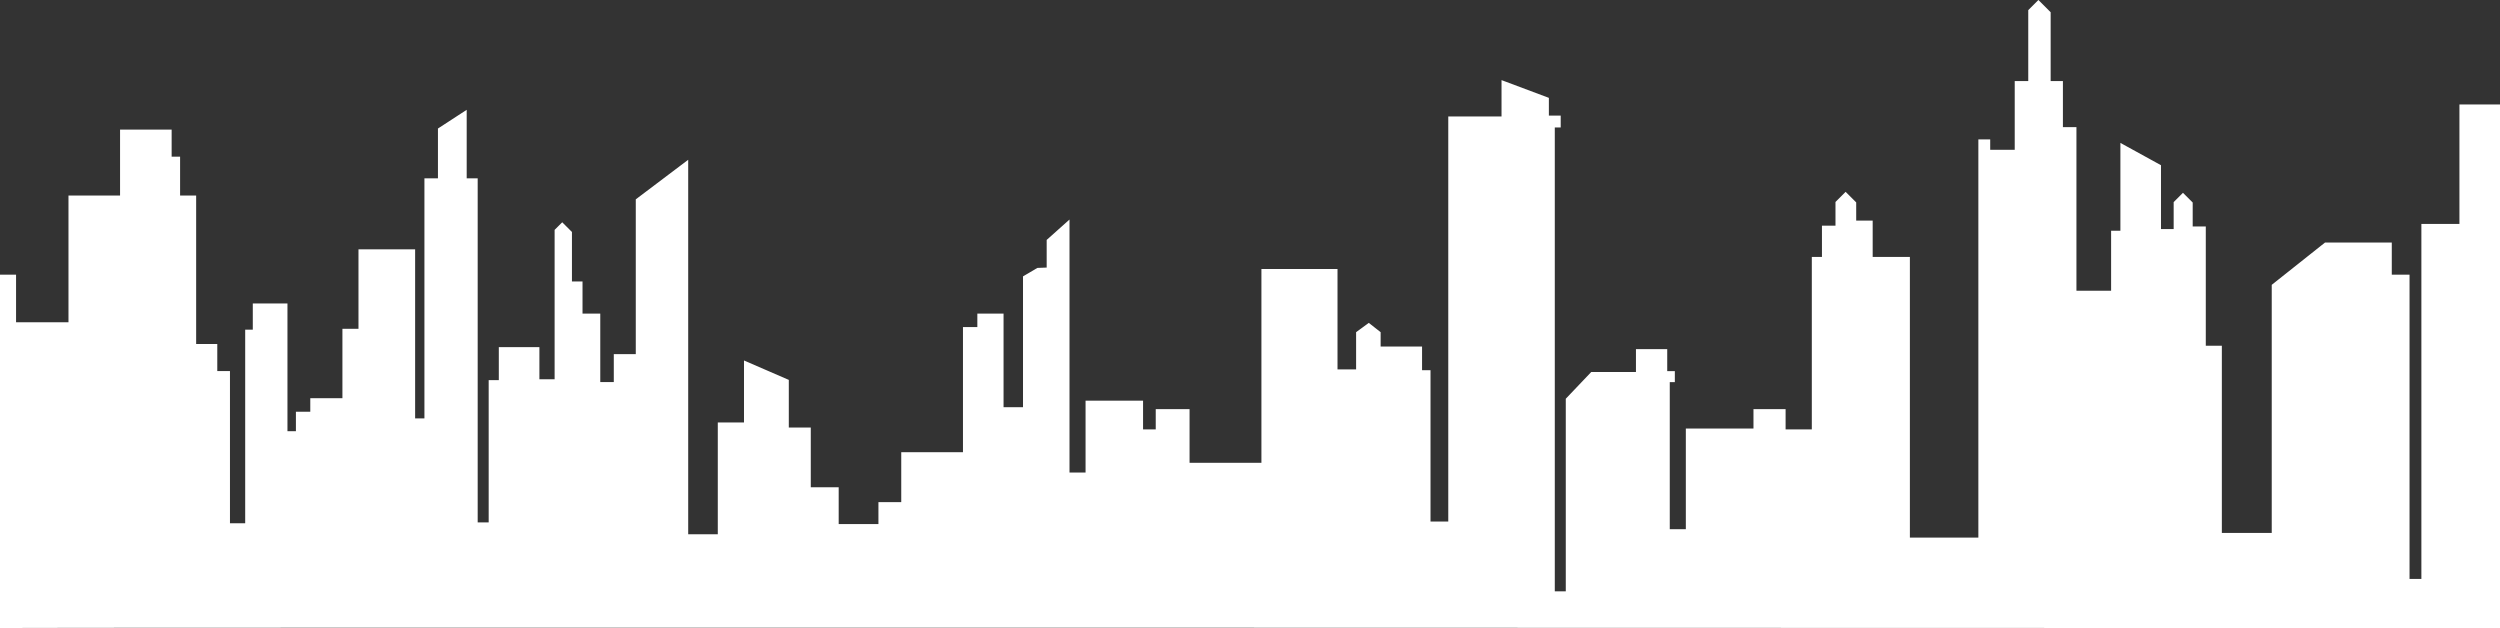 <?xml version="1.0" encoding="UTF-8" standalone="no"?><svg xmlns="http://www.w3.org/2000/svg" xmlns:xlink="http://www.w3.org/1999/xlink" clip-rule="evenodd" fill="#000000" fill-rule="evenodd" height="581.6" image-rendering="optimizeQuality" preserveAspectRatio="xMidYMid meet" shape-rendering="geometricPrecision" text-rendering="geometricPrecision" version="1" viewBox="-0.0 -0.0 2315.0 581.6" width="2315" zoomAndPan="magnify"><rect x="-0.0" y="-0.0" width="2315.0" height="581.6" fill="#333333" stroke="none"/><g id="change1_1"><path d="M0 581.61l0 -327.24 14.87 0 0 44.04 48.54 0 0 -117.33 9.79 0 9.79 0 28.18 0 0 -36.01 0 -9 0 -16.05 47.76 0 0 25.05 7.83 0 0 36.01 14.87 0 0 137.48 19.57 0 0 25.05 11.74 0 0 140.92 14.1 0 0 -179.27 7.04 0 0 -24.26 32.1 0 0 118.28 7.83 0 0 -18.01 13.31 0 0 -12.52 29.75 0 0 -64.27 14.87 0 0 -73.59 52.46 0 0 36.42 0 26.21 0 93.93 8.61 0 0 -120.14 0 -102.19 12.52 0 0 -46.1 26.62 -17.32 0 63.42 10.18 0 0 318.63 10.18 0 0 -131.74 9.39 0 0 -30.53 37.58 0 0 29.75 14.09 0 0 -138.36 7.05 -7.04 9 9 0 45.8 9.79 0 0 29.79 16.44 0 0 63.37 12.52 0 0 -25.83 20.36 0 0 -143.37 48.54 -36.64 0 346.76 27.4 0 0 -103.48 24.27 0 0 -57.43 41.49 17.99 0 44.14 20.35 0 0 55.3 25.84 0 0 34.09 36.8 0 0 -20.36 21.13 0 0 -46.19 57.15 0 0 -115.87 13.31 0 0 -12.52 24.27 0 0 86.68 18.01 0 0 -121.13 13.31 -7.83 8.61 -0.33 0 -25.6 21.14 -18.87 0 234.26 14.87 0 0 -66.55 53.24 0 0 26.62 11.74 0 0 -18.79 31.32 0 0 49.7 66.54 0 0 -179.45 70.46 0 0 92.96 17.22 0 0 -34.45 11.75 -8.61 10.96 8.61 0 13.31 38.36 0 0 21.92 7.83 0 0 140.14 16.44 0 0 -375.12 7.43 0 3.72 0 3.72 0 24.63 0 9.82 0 0 -0.79 0 -18.96 0 -13.92 43.84 16.44 0 16.44 10.96 0 0 10.96 -5.48 0 0 429.54 10.18 0 0 -178.33 23.6 -24.78 41.38 0 0 -21.13 28.96 0 0 20.35 7.05 0 0 10.18 -4.7 0 0 136.17 14.88 0 0 -93.17 62.63 0 0 -18.01 29.75 0 0 18.79 24.27 0 0 -159.71 9.39 0 0 -28.96 12.53 0 0 -21.92 9.39 -9.4 9.79 9.79 0 16.83 15.26 0 0 33.66 34.45 0 0 160.5 0 99.42 63.41 0 0 -368.74 10.97 0 0 9.64 22.7 0 0 -63.66 12.53 0 0 -65.68 9.39 -9.4 11.35 11.35 0 63.73 11.35 0 0 42.67 12.53 0 0 151.49 32.1 0 0 -55.59 8.61 0 0 -81.31 37.58 20.65 0 59.1 11.74 0 0 -24.94 8.61 -8.61 9.01 9 0 22.2 12.13 0 0 110.39 14.87 0 0 173.38 46.2 0 0 -229.75 49.32 -39.15 61.84 0 0 29.76 16.44 0 0 281.72 10.97 0 0 -328.7 35.23 0 0 -110.62 37.57 0 0 108.27 0 376.57c0,0 -2314.98,-0.78 -2314.98,0z" fill="#ffffff" fill-rule="nonzero"/></g></svg>